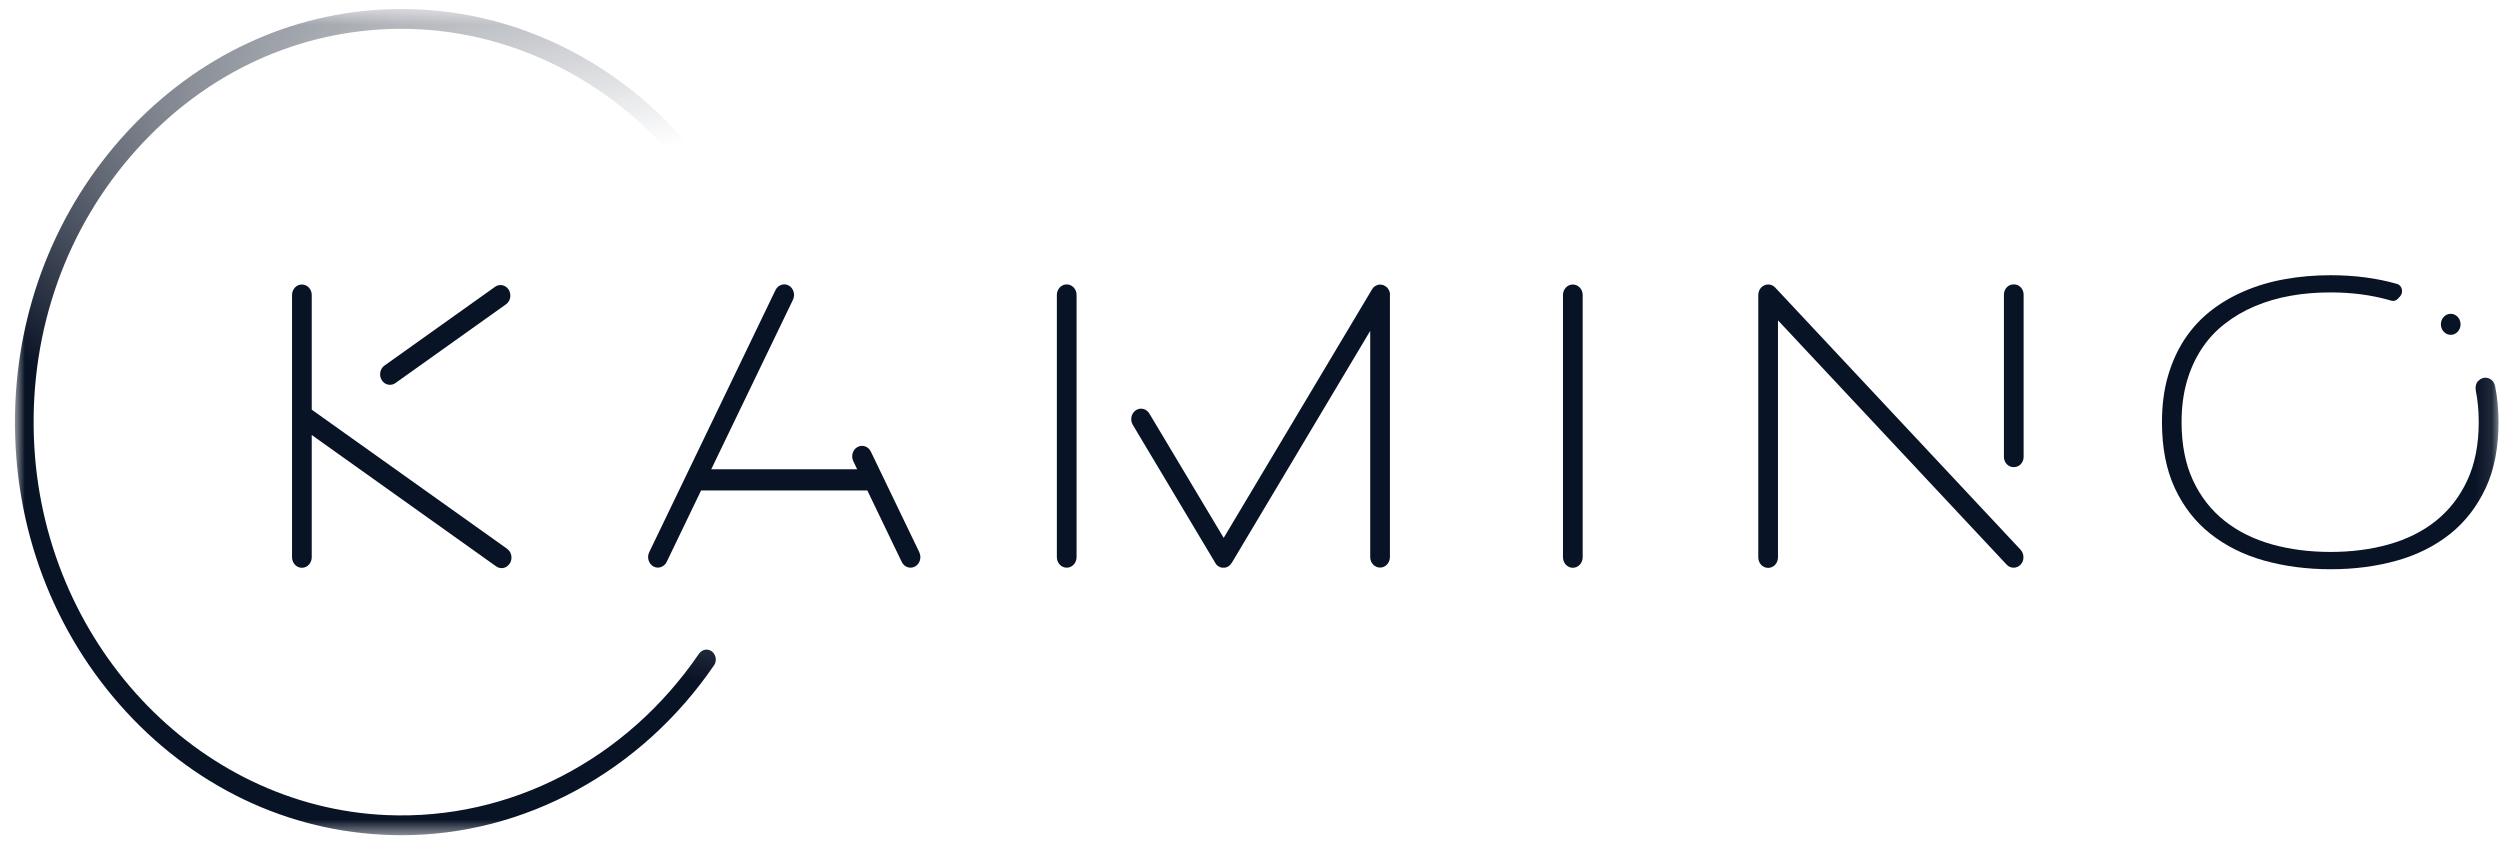 <svg width="151" height="51" viewBox="0 0 151 51" fill="none" xmlns="http://www.w3.org/2000/svg">
<mask id="mask0_10008_65517" style="mask-type:luminance" maskUnits="userSpaceOnUse" x="0" y="0" width="151" height="51">
<path d="M150.905 0.539H0.905V50.453H150.905V0.539Z" fill="white"/>
</mask>
<g mask="url(#mask0_10008_65517)">
<path d="M94.404 33.658C94.404 34.009 94.67 34.294 94.999 34.294C95.328 34.294 95.594 34.009 95.594 33.658V17.819C95.594 17.468 95.328 17.184 94.999 17.184C94.67 17.184 94.404 17.468 94.404 17.819V33.658Z" fill="#091326"/>
<path d="M65.025 17.814C65.025 17.462 64.758 17.178 64.43 17.178C64.101 17.178 63.834 17.462 63.834 17.814V33.652C63.834 34.003 64.101 34.288 64.43 34.288C64.758 34.288 65.025 34.003 65.025 33.652V17.814Z" fill="#091326"/>
<path d="M83.957 17.807C83.957 17.807 83.957 17.782 83.957 17.77C83.945 17.612 83.88 17.467 83.78 17.367C83.78 17.367 83.721 17.31 83.686 17.291H83.674C83.674 17.291 83.615 17.247 83.586 17.235C83.574 17.235 83.568 17.228 83.556 17.222C83.532 17.216 83.503 17.203 83.474 17.197C83.462 17.197 83.444 17.197 83.427 17.197C83.409 17.197 83.385 17.19 83.368 17.19H83.356C83.356 17.19 83.326 17.19 83.315 17.19C83.291 17.19 83.267 17.19 83.244 17.203C83.238 17.203 83.226 17.203 83.22 17.209C83.191 17.216 83.161 17.228 83.132 17.241C83.126 17.241 83.114 17.253 83.108 17.253C83.085 17.266 83.055 17.279 83.032 17.297C83.02 17.31 83.008 17.323 82.996 17.329C82.979 17.341 82.961 17.36 82.943 17.373C82.932 17.386 82.92 17.398 82.914 17.417C82.902 17.436 82.885 17.455 82.873 17.474L73.911 32.488L69.421 24.978C69.244 24.682 68.878 24.594 68.602 24.782C68.325 24.971 68.242 25.362 68.419 25.657L73.41 34.011C73.41 34.011 73.439 34.055 73.451 34.074C73.463 34.087 73.474 34.099 73.48 34.112C73.492 34.125 73.51 34.137 73.522 34.15C73.539 34.162 73.557 34.181 73.575 34.194H73.581C73.581 34.194 73.604 34.213 73.622 34.219C73.639 34.231 73.657 34.238 73.675 34.25C73.692 34.257 73.716 34.263 73.734 34.269C73.751 34.269 73.769 34.282 73.781 34.282C73.804 34.282 73.822 34.288 73.846 34.288C73.863 34.288 73.881 34.288 73.893 34.288C73.916 34.288 73.934 34.288 73.958 34.288C73.975 34.288 73.993 34.288 74.01 34.282C74.034 34.282 74.052 34.269 74.075 34.263C74.093 34.263 74.105 34.257 74.123 34.244C74.146 34.231 74.17 34.219 74.193 34.206C74.205 34.206 74.211 34.2 74.223 34.194C74.223 34.194 74.264 34.156 74.282 34.137C74.293 34.125 74.305 34.118 74.311 34.106C74.323 34.093 74.341 34.074 74.353 34.055C74.364 34.036 74.376 34.024 74.388 34.005H74.394L82.761 19.985V33.646C82.761 33.999 83.026 34.282 83.356 34.282C83.686 34.282 83.951 33.999 83.951 33.646V17.807H83.957Z" fill="#091326"/>
<path d="M121.65 17.178H121.615C121.296 17.178 121.037 17.454 121.037 17.795V27.596C121.037 27.937 121.296 28.213 121.615 28.213H121.65C121.969 28.213 122.227 27.937 122.227 27.596V17.795C122.227 17.454 121.969 17.178 121.65 17.178Z" fill="#091326"/>
<path d="M122.045 33.205L107.22 17.366C106.99 17.121 106.613 17.121 106.377 17.366C106.259 17.492 106.2 17.656 106.2 17.82V33.664C106.2 34.017 106.465 34.3 106.795 34.3C107.125 34.3 107.39 34.017 107.39 33.664V19.349L121.202 34.105C121.432 34.351 121.809 34.351 122.045 34.105C122.274 33.86 122.274 33.457 122.045 33.205Z" fill="#091326"/>
<path d="M55.527 33.356L52.598 27.275C52.445 26.96 52.091 26.841 51.797 26.998C51.502 27.162 51.39 27.539 51.538 27.854L51.773 28.345H42.958L47.896 18.103C48.043 17.794 47.931 17.41 47.643 17.247C47.354 17.083 46.995 17.209 46.841 17.517L39.211 33.356C39.063 33.665 39.175 34.049 39.464 34.212C39.753 34.376 40.112 34.25 40.266 33.942L42.346 29.623H52.386L54.466 33.942C54.619 34.256 54.972 34.376 55.267 34.219C55.562 34.055 55.674 33.677 55.527 33.362V33.356Z" fill="#091326"/>
<path d="M30.632 33.148L18.829 24.744V17.819C18.829 17.467 18.564 17.184 18.234 17.184C17.904 17.184 17.639 17.467 17.639 17.819V33.658C17.639 34.011 17.904 34.294 18.234 34.294C18.564 34.294 18.829 34.011 18.829 33.658V26.274L29.972 34.212C30.243 34.401 30.608 34.325 30.785 34.036L30.797 34.023C30.974 33.734 30.903 33.343 30.632 33.154V33.148Z" fill="#091326"/>
<path d="M30.561 18.381C30.835 18.186 30.909 17.792 30.726 17.5C30.544 17.207 30.174 17.128 29.901 17.323L23.224 22.079C22.95 22.274 22.876 22.669 23.058 22.961C23.241 23.253 23.61 23.332 23.884 23.137L30.561 18.381Z" fill="#091326"/>
<path d="M149.697 22.988C149.55 23.145 149.497 23.366 149.538 23.586C149.656 24.178 149.715 24.814 149.715 25.5C149.715 26.853 149.485 28.024 149.026 29.012C148.566 30.001 147.935 30.813 147.134 31.455C146.333 32.097 145.384 32.569 144.294 32.878C143.204 33.186 142.025 33.337 140.765 33.337C139.504 33.337 138.313 33.186 137.217 32.878C136.121 32.569 135.167 32.097 134.36 31.455C133.552 30.813 132.916 30.001 132.456 29.012C131.997 28.024 131.767 26.853 131.767 25.5C131.767 24.6 131.873 23.781 132.085 23.045C132.297 22.308 132.598 21.647 132.981 21.068C133.364 20.483 133.829 19.979 134.377 19.557C134.925 19.129 135.526 18.776 136.198 18.493C136.864 18.21 137.583 18.002 138.355 17.864C139.121 17.725 139.928 17.662 140.771 17.662C142.031 17.662 143.21 17.813 144.3 18.122C144.341 18.134 144.382 18.147 144.424 18.16C144.571 18.204 144.73 18.16 144.836 18.04L144.96 17.908C145.19 17.662 145.089 17.234 144.777 17.146H144.771C143.534 16.794 142.202 16.623 140.776 16.623C139.822 16.623 138.908 16.699 138.036 16.857C137.164 17.008 136.351 17.247 135.597 17.568C134.837 17.889 134.153 18.285 133.535 18.77C132.916 19.255 132.392 19.822 131.956 20.483C131.519 21.143 131.184 21.893 130.942 22.724C130.7 23.561 130.583 24.486 130.583 25.506C130.583 27.042 130.842 28.37 131.36 29.485C131.879 30.599 132.598 31.524 133.517 32.248C134.436 32.972 135.515 33.513 136.758 33.86C138.001 34.206 139.339 34.382 140.776 34.382C142.214 34.382 143.54 34.206 144.771 33.86C146.009 33.513 147.075 32.972 147.989 32.248C148.896 31.524 149.609 30.599 150.133 29.485C150.652 28.37 150.911 27.042 150.911 25.506C150.911 24.719 150.84 23.995 150.705 23.322C150.605 22.824 150.033 22.642 149.703 23.001L149.697 22.988Z" fill="#091326"/>
<path d="M148.024 20.224C148.352 20.224 148.619 19.94 148.619 19.588C148.619 19.237 148.352 18.953 148.024 18.953C147.695 18.953 147.429 19.237 147.429 19.588C147.429 19.94 147.695 20.224 148.024 20.224Z" fill="#091326"/>
<path d="M42.675 39.235C42.499 39.235 42.328 39.33 42.222 39.481C37.832 45.902 30.779 49.547 23.36 49.232C11.859 48.741 2.49 38.732 2.048 26.437C1.812 19.922 4.016 13.74 8.247 9.037C12.483 4.329 18.169 1.741 24.262 1.741C31.327 1.741 38.038 5.393 42.222 11.511C42.328 11.662 42.499 11.757 42.675 11.757C42.888 11.757 43.082 11.631 43.176 11.43C43.271 11.228 43.253 10.983 43.129 10.8C38.58 4.152 31.28 0.319 23.602 0.552C17.58 0.728 11.918 3.372 7.658 7.986C3.392 12.607 0.993 18.694 0.905 25.122C0.811 31.851 3.203 38.197 7.628 43C12.059 47.803 17.963 50.447 24.256 50.447C31.674 50.447 38.727 46.613 43.123 40.192C43.253 40.01 43.271 39.764 43.17 39.563C43.076 39.361 42.882 39.235 42.669 39.235H42.675Z" fill="url(#paint0_radial_10008_65517)"/>
</g>
<defs>
<radialGradient id="paint0_radial_10008_65517" cx="0" cy="0" r="1" gradientUnits="userSpaceOnUse" gradientTransform="translate(46.57 13.129) rotate(107.71) scale(28.086 64.488)">
<stop offset="0.139" stop-color="#091326" stop-opacity="0"/>
<stop offset="0.621" stop-color="#091326" stop-opacity="0.536"/>
<stop offset="1" stop-color="#091326"/>
</radialGradient>
</defs>
</svg>
